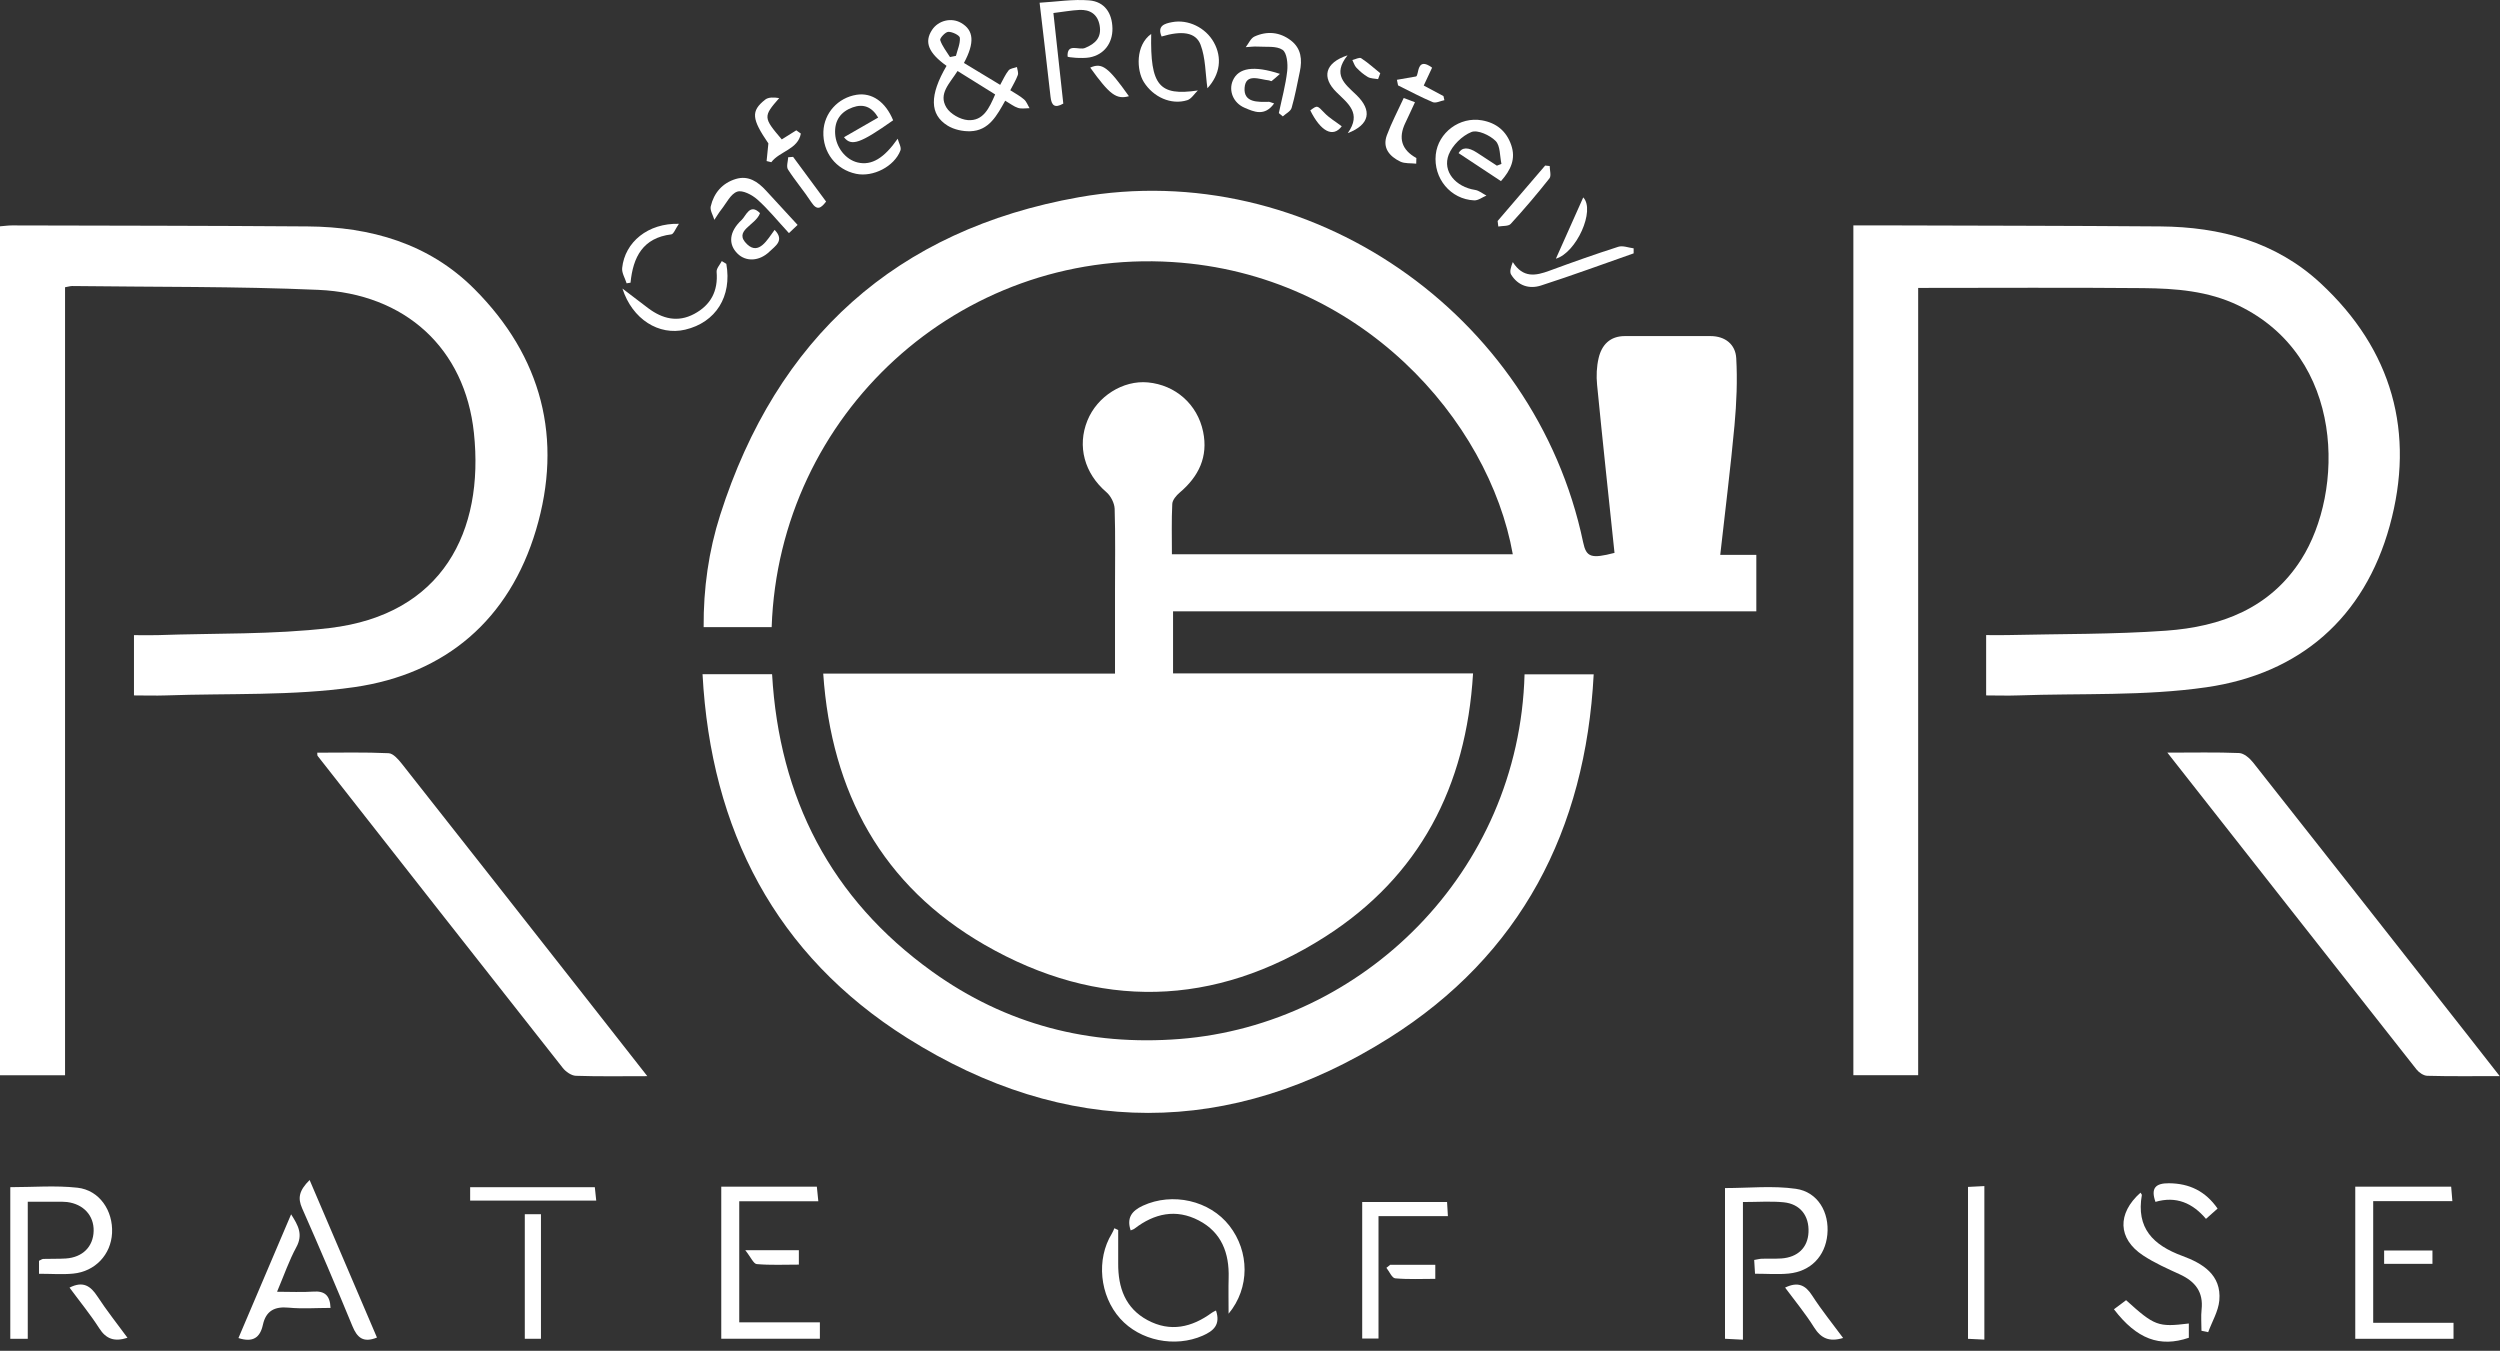 <svg width="248" height="134" viewBox="0 0 248 134" fill="none" xmlns="http://www.w3.org/2000/svg">
<rect x="0" y="0" width="248" height="134" fill="#333333" stroke="none"/>
<g clip-path="url(#clip0_103_2)">
<path d="M116.243 54.986H150.069C147.714 41.701 134.98 27.161 116.295 25.994C95.136 24.671 77.27 41.094 76.549 62.212H69.801C69.775 58.373 70.299 54.654 71.445 51.075C77.047 33.536 88.9 22.788 107.015 19.567C129.823 15.515 152.284 31.083 157.046 53.788C157.358 55.282 157.84 55.447 160.159 54.846C159.578 49.295 158.976 43.74 158.431 38.174C158.343 37.302 158.385 36.374 158.582 35.528C158.888 34.216 159.708 33.339 161.191 33.339C164.018 33.339 166.851 33.334 169.678 33.339C171.14 33.339 172.157 34.164 172.235 35.528C172.359 37.733 172.266 39.968 172.064 42.173C171.675 46.406 171.14 50.629 170.648 55.043H174.227V60.645H116.367V66.803H146.127C145.453 78.054 140.8 86.955 131.452 92.926C120.481 99.934 108.944 100.219 97.672 93.725C87.526 87.879 82.473 78.65 81.664 66.823H110.609C110.609 63.939 110.609 61.226 110.609 58.508C110.609 55.826 110.656 53.15 110.573 50.473C110.552 49.902 110.184 49.186 109.743 48.813C107.59 46.966 106.833 44.284 107.871 41.717C108.846 39.31 111.403 37.702 113.877 37.935C116.606 38.194 118.785 40.098 119.35 42.827C119.864 45.311 118.914 47.267 117.026 48.865C116.694 49.145 116.31 49.596 116.29 49.985C116.207 51.609 116.253 53.243 116.253 54.975L116.243 54.986Z" fill="white"/>
<path d="M13.29 68.991V63.005C14.089 63.005 14.862 63.031 15.64 63.005C21.33 62.803 27.067 62.964 32.701 62.3C43.921 60.972 48.045 52.693 47.013 42.946C46.126 34.563 40.212 29.127 31.56 28.753C23.436 28.4 15.297 28.478 7.164 28.374C6.977 28.374 6.79 28.437 6.453 28.494V106.667H0V22.451C0.425 22.419 0.809 22.362 1.193 22.362C10.966 22.388 20.739 22.388 30.512 22.461C36.768 22.508 42.536 24.142 47.054 28.665C53.756 35.377 55.867 43.527 53.175 52.563C50.53 61.438 44.238 66.859 35.139 68.166C28.997 69.048 22.684 68.763 16.449 68.986C15.422 69.022 14.395 68.986 13.29 68.986V68.991Z" fill="white"/>
<path d="M183.86 22.357C184.747 22.357 185.53 22.357 186.318 22.357C195.645 22.389 204.977 22.389 214.304 22.461C220.228 22.508 225.747 23.971 230.188 28.084C237.315 34.688 239.613 42.925 237.056 52.174C234.54 61.283 228.154 66.839 218.869 68.177C212.727 69.064 206.409 68.763 200.169 68.986C199.142 69.023 198.114 68.986 197.025 68.986V63C197.762 63 198.441 63.016 199.121 63C204.376 62.876 209.641 62.938 214.875 62.564C220.296 62.175 225.187 60.37 228.289 55.484C232.538 48.797 232.698 35.419 222.033 30.294C219.045 28.857 215.824 28.613 212.603 28.582C205.221 28.515 197.84 28.561 190.282 28.561V106.657H183.854V22.357H183.86Z" fill="white"/>
<path d="M69.691 66.88H76.591C77.296 79.159 82.406 89.139 92.453 96.365C99.783 101.64 108.072 103.772 117.031 103.067C135.098 101.646 150.697 86.602 151.236 66.891H158.094C157.285 82.375 150.842 94.752 137.801 102.968C122.063 112.887 105.712 112.871 89.984 102.963C76.948 94.752 70.521 82.349 69.691 66.875V66.88Z" fill="white"/>
<path d="M215.004 74.661C217.593 74.661 219.865 74.609 222.126 74.702C222.598 74.723 223.164 75.206 223.496 75.626C230.649 84.678 237.771 93.75 244.899 102.823C245.864 104.052 246.828 105.287 247.97 106.75C245.392 106.75 243.083 106.781 240.78 106.719C240.412 106.708 239.955 106.392 239.711 106.081C231.531 95.701 223.366 85.305 214.999 74.656L215.004 74.661Z" fill="white"/>
<path d="M64.214 106.755C61.667 106.755 59.395 106.797 57.123 106.719C56.677 106.703 56.122 106.314 55.826 105.936C47.698 95.628 39.6 85.3 31.498 74.972C31.472 74.941 31.487 74.884 31.472 74.666C33.837 74.666 36.203 74.609 38.552 74.718C39.009 74.739 39.522 75.335 39.87 75.776C45.856 83.36 51.816 90.96 57.787 98.559C59.862 101.205 61.937 103.85 64.214 106.755Z" fill="white"/>
<path d="M172.905 132.899C172.142 132.858 171.665 132.832 171.12 132.806V117.856C173.47 117.856 175.851 117.602 178.149 117.929C180.338 118.24 181.49 120.273 181.272 122.483C181.059 124.62 179.622 126.125 177.433 126.337C176.364 126.441 175.275 126.353 174.098 126.353C174.072 125.896 174.046 125.476 174.015 124.988C174.321 124.937 174.554 124.874 174.788 124.864C175.431 124.843 176.079 124.88 176.717 124.838C178.346 124.724 179.337 123.754 179.404 122.234C179.477 120.605 178.585 119.433 176.94 119.267C175.669 119.142 174.373 119.241 172.899 119.241V132.894L172.905 132.899Z" fill="white"/>
<path d="M3.869 126.358V125.072C4.041 124.994 4.165 124.89 4.295 124.885C5.036 124.859 5.783 124.89 6.525 124.843C8.196 124.734 9.249 123.671 9.29 122.115C9.326 120.59 8.289 119.448 6.655 119.241C6.359 119.205 6.058 119.215 5.763 119.215C4.829 119.215 3.895 119.215 2.754 119.215V132.806H1.021V117.768C3.257 117.768 5.493 117.581 7.677 117.82C9.861 118.058 11.23 120.097 11.116 122.327C11.007 124.449 9.446 126.13 7.262 126.342C6.188 126.446 5.099 126.358 3.875 126.358H3.869Z" fill="white"/>
<path d="M71.549 117.716H81.031C81.078 118.157 81.12 118.577 81.177 119.163H73.333V131.177H81.332V132.801H71.549V117.711V117.716Z" fill="white"/>
<path d="M233.632 117.716H243.156C243.192 118.146 243.223 118.561 243.275 119.153H235.421V131.224H243.389V132.806H233.642V117.716H233.632Z" fill="white"/>
<path d="M93.901 6.536C92.085 5.239 91.67 4.165 92.459 2.967C93.081 2.023 94.373 1.712 95.343 2.272C96.598 2.993 96.713 4.222 95.623 6.245C96.785 6.946 97.947 7.651 99.218 8.419C99.514 7.89 99.726 7.386 100.053 6.982C100.219 6.78 100.598 6.754 100.883 6.65C100.919 6.92 101.049 7.22 100.966 7.449C100.785 7.947 100.499 8.408 100.219 8.953C100.702 9.264 101.184 9.513 101.583 9.861C101.832 10.073 101.952 10.437 102.133 10.732C101.749 10.732 101.34 10.815 100.992 10.706C100.582 10.577 100.219 10.281 99.716 9.991C98.907 11.427 98.124 12.968 96.24 13.02C95.493 13.041 94.632 12.854 94.005 12.465C92.205 11.355 92.2 9.435 93.896 6.536H93.901ZM98.72 9.368C97.491 8.605 96.261 7.838 94.99 7.044C94.207 8.279 93.066 9.306 93.88 10.66C94.264 11.298 95.255 11.858 96.012 11.915C97.548 12.024 98.134 10.722 98.72 9.368ZM94.243 5.659C94.441 5.618 94.632 5.581 94.829 5.54C94.98 4.943 95.265 4.331 95.219 3.75C95.198 3.506 94.466 3.143 94.072 3.159C93.776 3.169 93.206 3.797 93.268 3.978C93.465 4.58 93.896 5.104 94.238 5.659H94.243Z" fill="white"/>
<path d="M135.13 119.241H143.549C143.575 119.677 143.601 120.087 143.632 120.642H136.748V132.785H135.13V119.241Z" fill="white"/>
<path d="M23.654 132.733C25.387 128.661 27.099 124.636 28.878 120.46C29.583 121.565 30.081 122.457 29.397 123.718C28.676 125.046 28.178 126.503 27.483 128.142C28.779 128.142 29.936 128.205 31.083 128.127C32.193 128.049 32.737 128.48 32.789 129.745C31.383 129.745 29.998 129.849 28.634 129.719C27.228 129.584 26.378 130.046 26.077 131.431C25.802 132.671 25.112 133.205 23.66 132.738L23.654 132.733Z" fill="white"/>
<path d="M212.338 118.312C212.432 118.463 212.478 118.504 212.473 118.536C211.897 121.83 213.578 123.515 216.493 124.589C218.465 125.315 220.389 126.446 220.156 129.009C220.057 130.083 219.435 131.104 219.051 132.152C218.828 132.106 218.605 132.059 218.387 132.012C218.387 131.312 218.324 130.601 218.397 129.911C218.589 128.168 217.769 127.126 216.255 126.425C215.005 125.85 213.718 125.284 212.577 124.527C210.087 122.877 210.004 120.387 212.338 118.312Z" fill="white"/>
<path d="M30.714 117.057C33.012 122.431 35.201 127.556 37.395 132.686C36.036 133.236 35.429 132.697 34.957 131.545C33.344 127.629 31.684 123.733 29.972 119.863C29.526 118.852 29.651 118.115 30.719 117.052L30.714 117.057Z" fill="white"/>
<path d="M120.626 130C121.103 131.426 120.366 132.033 119.308 132.5C116.554 133.708 113.089 133.003 111.117 130.798C109.079 128.521 108.731 124.911 110.298 122.369C110.402 122.203 110.464 122.016 110.547 121.84C110.671 121.902 110.801 121.959 110.925 122.021C110.925 123.126 110.931 124.231 110.925 125.341C110.91 127.727 111.626 129.771 113.836 130.959C116.097 132.173 118.234 131.68 120.226 130.217C120.34 130.134 120.47 130.083 120.631 130H120.626Z" fill="white"/>
<path d="M112.16 122.052C111.75 120.807 112.269 120.117 113.374 119.604C116.31 118.255 120.003 119.08 121.959 121.596C123.946 124.148 124.008 127.753 121.876 130.321C121.876 128.962 121.85 127.867 121.881 126.773C121.954 124.309 121.181 122.244 118.914 121.067C116.663 119.894 114.51 120.366 112.544 121.881C112.435 121.964 112.29 122 112.16 122.057V122.052Z" fill="white"/>
<path d="M196.849 132.889C196.247 132.858 195.77 132.837 195.226 132.811V117.742C195.729 117.716 196.242 117.69 196.849 117.659V132.894V132.889Z" fill="white"/>
<path d="M88.595 11.936C85.358 14.219 84.45 14.551 83.724 13.612C84.834 12.974 85.934 12.341 87.116 11.662C86.478 10.582 85.633 10.277 84.59 10.65C83.392 11.081 82.769 11.957 82.847 13.275C82.925 14.603 83.874 15.832 85.078 16.117C86.473 16.449 87.708 15.682 89.051 13.762C89.15 14.157 89.44 14.623 89.321 14.93C88.709 16.527 86.598 17.591 84.927 17.243C82.925 16.823 81.602 15.121 81.68 13.052C81.748 11.215 83.127 9.69 84.984 9.4C86.494 9.166 87.843 10.09 88.6 11.936H88.595Z" fill="white"/>
<path d="M104.498 1.297C104.836 4.404 105.157 7.34 105.479 10.276C104.618 10.769 104.306 10.458 104.213 9.602C103.881 6.604 103.518 3.611 103.129 0.27C104.784 0.177 106.433 -0.098 108.046 0.037C109.582 0.166 110.329 1.297 110.355 2.827C110.376 4.264 109.535 5.431 108.083 5.696C107.357 5.831 105.909 5.691 105.904 5.613C105.832 4.223 107.014 5.011 107.626 4.762C108.695 4.326 109.291 3.699 109.084 2.521C108.887 1.416 108.135 0.929 107.061 0.986C106.278 1.027 105.5 1.167 104.498 1.292V1.297Z" fill="white"/>
<path d="M148.897 17.969C147.403 16.978 146.044 16.081 144.69 15.189C145.036 14.587 145.646 14.573 146.521 15.147C147.175 15.578 147.834 16.003 148.492 16.434C148.643 16.377 148.793 16.32 148.944 16.262C148.772 15.479 148.84 14.457 148.363 13.98C147.792 13.409 146.573 12.849 145.961 13.098C145.038 13.472 144.073 14.416 143.71 15.344C143.066 17.004 144.405 18.545 146.334 18.841C146.729 18.903 147.081 19.209 147.455 19.401C147.05 19.567 146.64 19.894 146.241 19.878C143.891 19.769 142.179 17.689 142.428 15.329C142.662 13.15 144.809 11.547 147.004 11.936C148.44 12.191 149.426 12.995 149.908 14.374C150.391 15.754 149.877 16.864 148.897 17.969Z" fill="white"/>
<path d="M52.06 120.45H53.663V132.806H52.06V120.45Z" fill="white"/>
<path d="M46.639 119.101V117.768H59.006C59.047 118.146 59.089 118.566 59.146 119.101H46.634H46.639Z" fill="white"/>
<path d="M72.052 26.18C72.628 29.402 71.01 31.985 67.975 32.701C65.366 33.318 62.725 31.679 61.745 28.624C62.71 29.36 63.498 29.967 64.292 30.564C65.703 31.627 67.233 32.016 68.867 31.14C70.517 30.258 71.248 28.862 71.088 26.964C71.062 26.627 71.419 26.258 71.601 25.9L72.052 26.175V26.18Z" fill="white"/>
<path d="M162.062 25.132C159.002 26.206 155.957 27.326 152.87 28.322C151.703 28.701 150.583 28.343 149.903 27.238C149.732 26.963 149.877 26.497 150.069 25.998C151.096 27.607 152.341 27.358 153.695 26.86C155.962 26.024 158.239 25.215 160.537 24.479C160.983 24.338 161.549 24.572 162.057 24.634C162.057 24.8 162.057 24.966 162.057 25.132H162.062Z" fill="white"/>
<path d="M78.261 23.125C77.104 21.87 76.197 20.739 75.133 19.795C74.609 19.328 73.66 18.83 73.131 19.012C72.482 19.235 72.062 20.148 71.564 20.775C71.305 21.102 71.097 21.465 70.864 21.808C70.734 21.356 70.413 20.863 70.506 20.469C70.817 19.136 71.658 18.161 72.986 17.756C74.236 17.378 75.175 18.021 75.989 18.908C76.99 20.002 77.996 21.087 79.122 22.311C78.837 22.581 78.593 22.814 78.266 23.12L78.261 23.125Z" fill="white"/>
<path d="M126.862 11.215C127.152 9.825 127.536 8.445 127.692 7.039C127.769 6.334 127.666 5.239 127.23 4.944C126.613 4.529 125.606 4.679 124.766 4.622C124.372 4.596 123.972 4.658 123.578 4.679C123.863 4.316 124.071 3.797 124.439 3.626C125.689 3.055 126.955 3.164 128.065 4.02C129.092 4.814 129.191 5.929 128.942 7.107C128.688 8.31 128.47 9.529 128.127 10.707C128.029 11.044 127.557 11.267 127.256 11.547C127.126 11.438 126.997 11.329 126.862 11.22V11.215Z" fill="white"/>
<path d="M209.703 129.88C210.16 129.538 210.539 129.252 210.907 128.978C213.734 131.535 214.071 131.665 217.132 131.291V132.707C214.248 133.688 211.97 132.842 209.698 129.875L209.703 129.88Z" fill="white"/>
<path d="M79.445 13.248C79.164 14.82 77.333 15.001 76.514 16.091C76.358 16.055 76.202 16.013 76.047 15.977C76.099 15.463 76.15 14.955 76.223 14.229C74.568 11.801 74.465 11.023 75.901 9.887C76.234 9.622 76.794 9.648 77.297 9.731C75.699 11.557 75.704 11.661 77.551 13.829C78.023 13.533 78.511 13.232 78.993 12.927C79.144 13.035 79.289 13.139 79.439 13.248H79.445Z" fill="white"/>
<path d="M6.894 127.733C8.242 127.048 8.984 127.562 9.669 128.61C10.577 130 11.614 131.302 12.646 132.708C11.36 133.123 10.53 132.843 9.84 131.758C8.968 130.394 7.936 129.139 6.899 127.733H6.894Z" fill="white"/>
<path d="M119.775 8.746C119.568 7.283 119.599 5.758 119.096 4.435C118.613 3.17 117.213 3.03 115.231 3.621C114.775 2.563 115.516 2.34 116.258 2.2C117.861 1.888 119.594 2.739 120.408 4.192C121.264 5.722 121.03 7.387 119.78 8.751L119.775 8.746Z" fill="white"/>
<path d="M177.085 127.728C178.356 127.115 179.103 127.479 179.772 128.526C180.696 129.963 181.785 131.302 182.838 132.728C181.458 133.143 180.639 132.764 179.954 131.67C179.098 130.3 178.055 129.045 177.08 127.728H177.085Z" fill="white"/>
<path d="M219.984 119.89C219.605 120.227 219.279 120.517 218.832 120.912C217.499 119.33 215.86 118.629 213.822 119.226C213.334 117.851 213.842 117.369 215.16 117.379C217.188 117.395 218.781 118.162 219.984 119.89Z" fill="white"/>
<path d="M114.199 3.371C114.095 8.486 114.977 9.544 118.826 8.974C118.479 9.306 118.188 9.809 117.778 9.939C116.175 10.442 114.401 9.627 113.468 8.139C112.736 6.977 112.632 4.481 114.199 3.366V3.371Z" fill="white"/>
<path d="M133.698 13.207C135.109 11.226 133.709 10.266 132.578 9.145C131.094 7.683 131.411 6.23 133.677 5.488C132.132 7.423 133.428 8.336 134.554 9.42C136.147 10.956 135.892 12.372 133.698 13.207Z" fill="white"/>
<path d="M126.39 10.265C125.456 11.573 124.403 11.095 123.464 10.691C122.323 10.203 121.861 8.984 122.297 7.988C122.852 6.728 124.351 6.468 126.97 7.329C126.633 7.625 126.4 7.848 126.146 8.04C126.099 8.076 125.964 7.983 125.866 7.973C124.942 7.879 123.583 7.236 123.464 8.699C123.345 10.188 124.766 10.126 125.876 10.1C125.964 10.1 126.058 10.157 126.39 10.26V10.265Z" fill="white"/>
<path d="M75.393 21.144C74.968 22.373 72.675 22.871 74.122 24.241C75.279 25.33 76.114 23.789 76.84 22.804C77.867 23.852 76.892 24.412 76.353 24.941C75.336 25.937 73.998 25.984 73.168 25.164C72.223 24.241 72.312 22.985 73.577 21.813C74.003 21.419 74.381 20.122 75.393 21.144Z" fill="white"/>
<path d="M140.484 16.236C139.955 16.174 139.358 16.246 138.907 16.029C137.848 15.515 137.107 14.675 137.579 13.409C138.04 12.169 138.668 10.986 139.249 9.721C139.648 9.871 139.955 9.985 140.364 10.141C140.027 10.862 139.737 11.521 139.42 12.169C138.677 13.701 139.038 14.87 140.504 15.676C140.499 15.863 140.494 16.049 140.489 16.236H140.484Z" fill="white"/>
<path d="M67.347 22.202C67 22.705 66.824 23.224 66.595 23.25C63.779 23.597 62.798 25.491 62.549 28.043C62.419 28.064 62.29 28.084 62.16 28.105C62.005 27.597 61.667 27.073 61.719 26.585C61.984 24.017 64.282 22.119 67.358 22.202H67.347Z" fill="white"/>
<path d="M148.56 21.927C150.131 20.09 151.708 18.259 153.28 16.423C153.43 16.438 153.581 16.454 153.731 16.47C153.731 16.884 153.908 17.44 153.705 17.694C152.481 19.245 151.195 20.754 149.862 22.212C149.633 22.461 149.047 22.393 148.632 22.471C148.611 22.29 148.591 22.108 148.565 21.927H148.56Z" fill="white"/>
<path d="M138.574 7.916C139.098 7.822 139.627 7.734 140.478 7.584C140.784 7.433 140.504 5.561 142.065 6.712C141.79 7.293 141.531 7.854 141.235 8.486C141.915 8.849 142.553 9.187 143.191 9.529C143.222 9.664 143.253 9.804 143.284 9.939C142.895 10.011 142.439 10.26 142.133 10.136C140.96 9.643 139.835 9.036 138.688 8.471C138.652 8.289 138.611 8.108 138.574 7.921V7.916Z" fill="white"/>
<path d="M73.93 124.019H79.247V125.45C77.81 125.45 76.435 125.518 75.071 125.398C74.749 125.372 74.48 124.708 73.93 124.019Z" fill="white"/>
<path d="M157.057 19.582C158.281 20.863 156.372 25.075 154.344 25.662C155.262 23.602 156.123 21.672 157.057 19.582Z" fill="white"/>
<path d="M241.299 124.05V125.373H236.506V124.05H241.299Z" fill="white"/>
<path d="M137.915 125.466H142.381V126.862C141.038 126.862 139.71 126.929 138.403 126.81C138.081 126.779 137.822 126.13 137.531 125.767L137.915 125.461V125.466Z" fill="white"/>
<path d="M78.676 15.562C79.75 17.014 80.824 18.466 81.949 19.997C81.467 20.604 81.083 20.982 80.471 20.043C79.75 18.933 78.879 17.927 78.168 16.812C77.986 16.526 78.168 16.013 78.189 15.598C78.349 15.588 78.51 15.572 78.671 15.562H78.676Z" fill="white"/>
<path d="M108.15 6.707C109.323 6.188 109.924 6.634 111.989 9.545C110.744 9.887 110.08 9.394 108.15 6.707Z" fill="white"/>
<path d="M133.101 12.527C132.245 13.674 131.032 13.072 129.979 10.95C130.7 10.416 130.663 10.453 131.4 11.215C131.862 11.697 132.463 12.045 133.101 12.527Z" fill="white"/>
<path d="M136.701 7.849C136.359 7.786 135.97 7.802 135.685 7.636C135.264 7.397 134.891 7.06 134.554 6.713C134.362 6.515 134.284 6.209 134.154 5.955C134.45 5.888 134.849 5.66 135.026 5.774C135.695 6.209 136.297 6.759 136.924 7.262C136.852 7.46 136.779 7.651 136.706 7.849H136.701Z" fill="white"/>
</g>
<defs>
<clipPath id="clip0_103_2">
<rect width="247.97" height="133.102" fill="white"/>
</clipPath>
</defs>
</svg>
